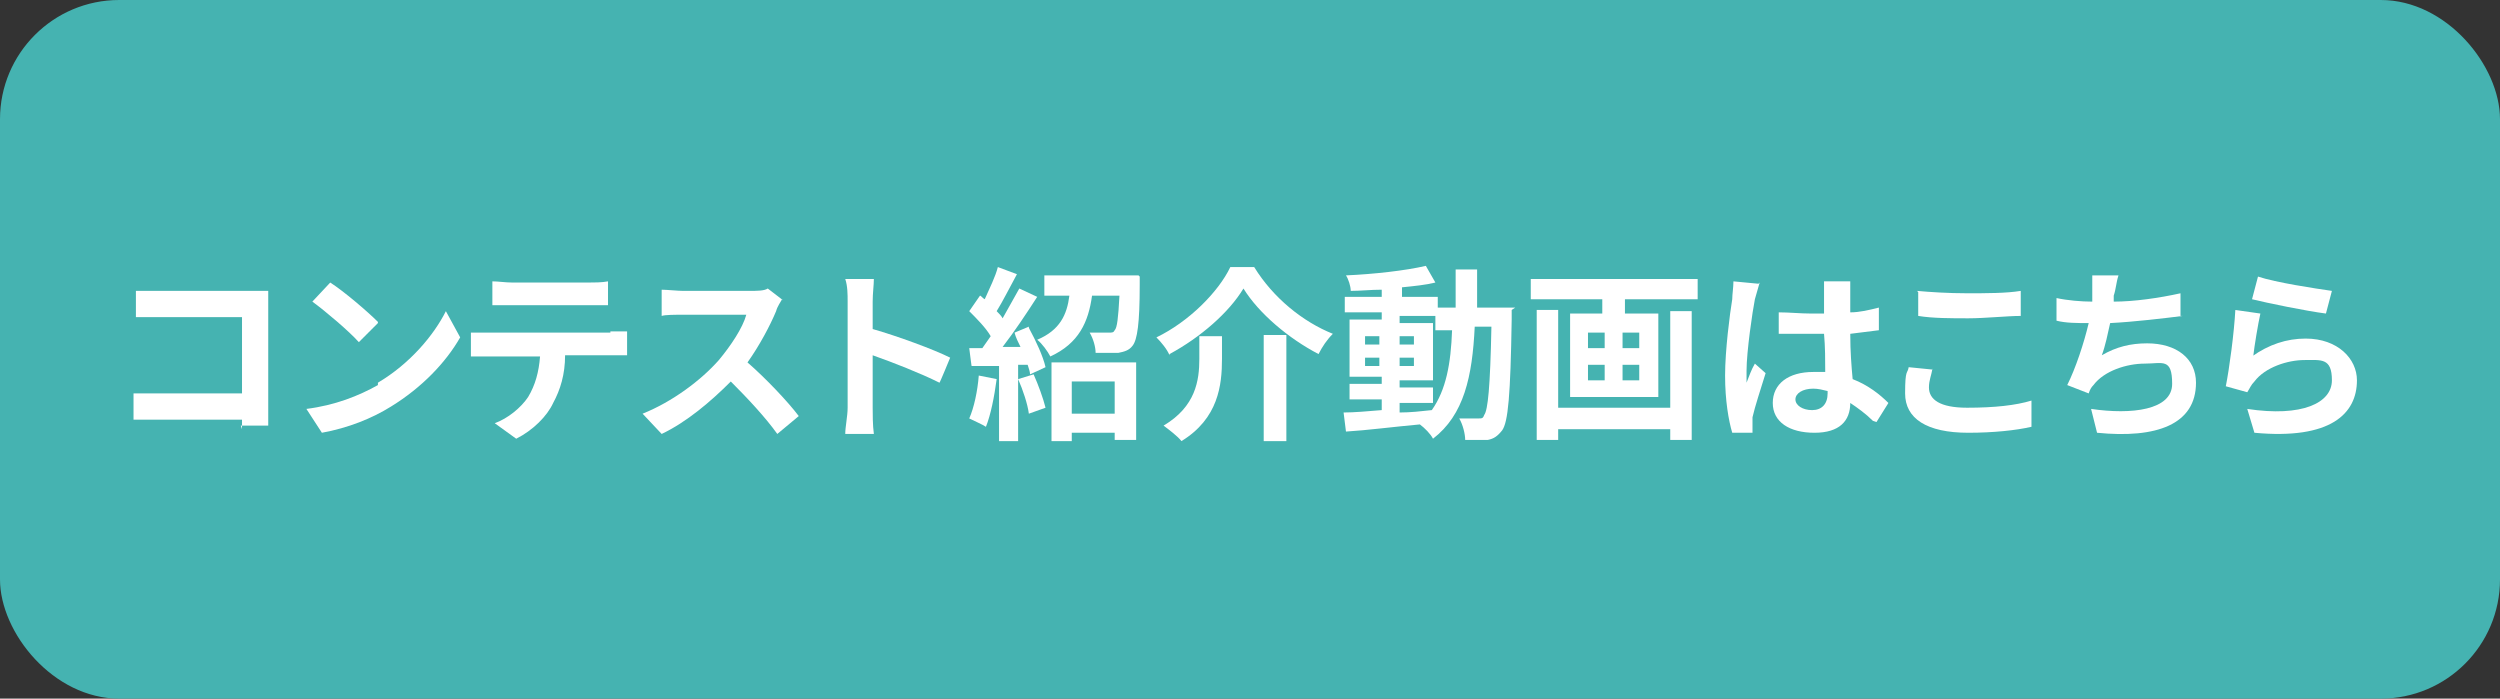 <?xml version="1.0" encoding="UTF-8"?>
<svg id="_レイヤー_2" xmlns="http://www.w3.org/2000/svg" version="1.1" viewBox="0 0 209.7 58.6">
  <rect x="0" y="0" width="209.7" height="58.6" fill="#333333" stroke="none"/>
  <!-- Generator: Adobe Illustrator 29.4.0, SVG Export Plug-In . SVG Version: 2.1.0 Build 152)  -->
  <defs>
    <style>
      .st0 {
        fill: #fff;
      }

      .st1 {
        fill: #45b3b1;
      }
    </style>
  </defs>
  <g id="_レイヤー_1-2">
    <g>
      <rect class="st1" width="209.7" height="58.6" rx="10" ry="10"/>
      <g>
        <path class="st0" d="M20.3,36c0-.2,0-.5,0-.8h-7.1c-.6,0-1.5,0-2,0v-2.2c.5,0,1.2,0,1.9,0h7.2v-6.4h-7c-.6,0-1.5,0-1.9,0v-2.2c.6,0,1.4,0,1.9,0h7.8c.5,0,1.1,0,1.4,0,0,.4,0,1,0,1.4v8.1c0,.5,0,1.4,0,1.8h-2.3,0Z"/>
        <path class="st0" d="M31.7,32.1c2.7-1.6,4.7-4,5.7-6l1.2,2.2c-1.2,2.1-3.2,4.2-5.8,5.8-1.6,1-3.6,1.8-5.8,2.2l-1.3-2c2.4-.3,4.4-1.1,6-2h0ZM31.7,27.1l-1.6,1.6c-.8-.9-2.8-2.6-3.9-3.4l1.5-1.6c1.1.7,3.1,2.4,4,3.3h0Z"/>
        <path class="st0" d="M51.2,27.8c.3,0,1,0,1.4,0v2c-.4,0-1,0-1.4,0h-3.8c0,1.6-.4,2.9-1,4-.5,1.1-1.7,2.3-3.1,3l-1.8-1.3c1.1-.4,2.2-1.3,2.8-2.2.6-1,.9-2.1,1-3.4h-4.3c-.5,0-1.1,0-1.5,0v-2c.5,0,1,0,1.5,0h10.2ZM43,25.6c-.5,0-1.2,0-1.7,0v-2c.5,0,1.1.1,1.7.1h6.3c.5,0,1.2,0,1.7-.1v2c-.5,0-1.1,0-1.7,0h-6.2Z"/>
        <path class="st0" d="M65.6,25.1c-.1.2-.4.6-.5,1-.5,1.2-1.4,2.9-2.4,4.3,1.5,1.3,3.4,3.3,4.3,4.5l-1.8,1.5c-1-1.4-2.5-3-3.9-4.4-1.7,1.7-3.7,3.4-5.8,4.4l-1.6-1.7c2.5-1,4.9-2.8,6.4-4.5,1-1.2,2-2.7,2.3-3.8h-5.3c-.7,0-1.5,0-1.8.1v-2.2c.4,0,1.4.1,1.8.1h5.5c.7,0,1.3,0,1.6-.2l1.3,1h0Z"/>
        <path class="st0" d="M78.8,32.1c-1.6-.8-3.9-1.7-5.6-2.3v4.4c0,.5,0,1.5.1,2.2h-2.4c0-.6.2-1.5.2-2.2v-8.9c0-.6,0-1.3-.2-1.9h2.4c0,.5-.1,1.2-.1,1.9v2.3c2.1.6,5.1,1.7,6.5,2.4,0,0-.9,2.2-.9,2.1Z"/>
        <path class="st0" d="M83.6,31.8c-.2,1.5-.5,3-.9,4-.3-.2-1-.5-1.4-.7.4-.9.7-2.3.8-3.6l1.5.3ZM86.3,27.5c.6,1.1,1.2,2.4,1.4,3.3l-1.3.6c0-.2-.1-.5-.2-.8h-.8v6.4h-1.6v-6.3h-2.3c0,.1-.2-1.5-.2-1.5h1.1c.2-.3.5-.7.7-1-.4-.7-1.2-1.5-1.8-2.1l.9-1.3c.1,0,.2.2.4.3.4-.9.9-1.9,1.1-2.7l1.6.6c-.6,1.1-1.2,2.3-1.7,3.1.2.2.4.4.5.6.5-.9,1-1.8,1.4-2.5l1.5.7c-.9,1.4-1.9,2.9-2.9,4.2h1.5c-.2-.4-.4-.8-.5-1.2,0,0,1.2-.5,1.2-.5ZM86.7,31.4c.4.9.8,2,1,2.8l-1.4.5c-.1-.8-.5-2-.9-2.9,0,0,1.3-.4,1.3-.4ZM95.6,23.2s0,.5,0,.7c0,3.2-.2,4.6-.6,5.1-.3.4-.7.5-1.2.6-.4,0-1.2,0-1.9,0,0-.5-.2-1.2-.5-1.7.7,0,1.3,0,1.6,0s.4,0,.5-.2c.2-.2.3-1,.4-2.9h-2.3c-.3,2.2-1.1,4-3.5,5.1-.2-.4-.7-1.1-1.1-1.4,1.9-.8,2.5-2.1,2.7-3.7h-2.1v-1.7s7.9,0,7.9,0ZM88.2,30.4h7.1v6.5h-1.8v-.6h-3.6v.7h-1.7v-6.6ZM89.9,32v2.7h3.6v-2.7h-3.6Z"/>
        <path class="st0" d="M98.1,29.8c-.2-.5-.7-1.1-1.1-1.5,2.7-1.3,5.2-3.8,6.2-5.9h2c1.6,2.6,4.1,4.6,6.6,5.6-.5.5-.9,1.1-1.2,1.7-2.5-1.3-5-3.4-6.3-5.5-1.2,2-3.6,4.1-6.2,5.5ZM102.5,28.2v1.9c0,2.2-.3,5-3.4,6.9-.3-.4-1.1-1-1.5-1.3,2.7-1.6,3-3.8,3-5.6v-1.9s1.9,0,1.9,0ZM107.9,28.1v8.9h-1.9v-8.9s1.9,0,1.9,0Z"/>
        <path class="st0" d="M126.8,26s0,.6,0,.8c-.1,6.4-.3,8.6-.8,9.3-.4.5-.7.7-1.2.8-.5,0-1.2,0-1.9,0,0-.5-.2-1.3-.5-1.8.7,0,1.3,0,1.6,0s.4,0,.5-.3c.3-.4.5-2.3.6-7.4h-1.4c-.2,4.2-.9,7.4-3.5,9.4-.2-.4-.7-.9-1.1-1.2-2.2.2-4.5.5-6.2.6l-.2-1.6c.9,0,2-.1,3.2-.2v-.9h-2.7v-1.3h2.7v-.6h-2.7v-4.8h2.7v-.6h-3.1v-1.3h3.1v-.6c-.9,0-1.8.1-2.6.1,0-.4-.2-1-.4-1.3,2.3-.1,5-.4,6.7-.8l.8,1.4c-.8.2-1.8.3-2.8.4v.8h3v.9h1.5c0-1,0-2.1,0-3.2h1.8c0,1.1,0,2.2,0,3.2h3.2,0ZM114.5,28.9h1.2v-.7h-1.2v.7ZM115.7,30.7v-.7h-1.2v.7h1.2ZM117.4,34.6c.9,0,1.8-.1,2.7-.2,1.2-1.7,1.6-3.9,1.7-6.7h-1.4v-1.2h-3v.6h2.8v4.8h-2.8v.6h2.8v1.3h-2.8v.8h0ZM118.6,28.9v-.7h-1.2v.7h1.2ZM117.4,30v.7h1.2v-.7h-1.2Z"/>
        <path class="st0" d="M142.4,23.4v1.7h-6.1v1.2h2.8v7h-7.4v-7h2.7v-1.2h-6v-1.7h13.9ZM140.1,26.1h1.8v10.8h-1.8v-.9h-9.4v.9h-1.8v-10.9h1.8v8.2h9.4s0-8.2,0-8.2ZM133.2,29.2h1.4v-1.3h-1.4v1.3ZM133.2,31.9h1.4v-1.3h-1.4v1.3ZM137.5,27.9h-1.4v1.3h1.4v-1.3ZM137.5,30.6h-1.4v1.3h1.4v-1.3Z"/>
        <path class="st0" d="M147.6,23.7c-.1.3-.3,1.1-.4,1.4-.2,1-.7,4.4-.7,6s0,.7,0,1c.2-.5.4-1.1.7-1.6l.9.8c-.4,1.3-.9,2.8-1.1,3.7,0,.2,0,.5,0,.7,0,.2,0,.4,0,.6h-1.7c-.3-1-.6-2.7-.6-4.8s.4-5.2.6-6.4c0-.4.1-1,.1-1.5l2.1.2h0ZM157.1,35.3c-.6-.6-1.3-1.1-1.9-1.5,0,1.5-.9,2.5-3,2.5s-3.5-.9-3.5-2.5,1.3-2.6,3.4-2.6.7,0,1,0c0-1,0-2.1-.1-3.2-.4,0-.8,0-1.1,0-.9,0-1.8,0-2.7,0v-1.8c.9,0,1.8.1,2.7.1s.7,0,1.1,0c0-.8,0-1.4,0-1.7,0-.2,0-.7,0-1h2.2c0,.3,0,.7,0,1,0,.3,0,.9,0,1.6.8,0,1.6-.2,2.4-.4v1.9c-.8.1-1.6.2-2.4.3,0,1.5.1,2.7.2,3.8,1.3.5,2.3,1.3,3,2l-1,1.6h0ZM153.3,32.8c-.4-.1-.8-.2-1.2-.2-.9,0-1.5.4-1.5.9s.6.9,1.4.9,1.3-.5,1.3-1.4v-.3h0Z"/>
        <path class="st0" d="M162.1,30.9c-.1.6-.3,1-.3,1.6,0,1,.9,1.7,3.2,1.7s4.1-.2,5.4-.6v2.2c-1.3.3-3.2.5-5.3.5-3.5,0-5.3-1.2-5.3-3.3s.2-1.6.3-2.2l2,.2h0ZM160.8,24.4c1.1.1,2.6.2,4.2.2s3.3,0,4.5-.2v2.1c-1.1,0-3,.2-4.4.2s-3,0-4.2-.2v-2h0Z"/>
        <path class="st0" d="M183.1,26.5c-1.6.2-4.1.5-6.1.6-.2.9-.4,1.9-.7,2.7,1.2-.7,2.4-1,3.8-1,2.5,0,4.1,1.3,4.1,3.3,0,3.5-3.3,4.7-8.3,4.2l-.5-2c3.4.5,6.8.1,6.8-2.1s-.8-1.7-2.3-1.7-3.4.6-4.3,1.8c-.2.2-.3.4-.4.7l-1.8-.7c.7-1.4,1.4-3.5,1.8-5.2-1,0-1.9,0-2.7-.2v-1.9c.9.2,2.1.3,3,.3,0-.2,0-.4,0-.6,0-.7,0-1,0-1.6h2.2c-.2.6-.2,1.1-.4,1.7v.5c1.7,0,3.8-.3,5.6-.7v1.9s0,0,0,0Z"/>
        <path class="st0" d="M188.9,29.9c1.4-1,2.9-1.5,4.5-1.5,2.7,0,4.3,1.7,4.3,3.5,0,2.8-2.2,5-8.6,4.4l-.6-2c4.6.7,7.1-.5,7.1-2.4s-.9-1.7-2.3-1.7-3.3.6-4.2,1.8c-.3.3-.4.6-.6.9l-1.8-.5c.3-1.5.7-4.5.8-6.4l2.1.3c-.2.9-.5,2.7-.6,3.6ZM189.4,23.2c1.5.5,4.8,1,6.2,1.2l-.5,1.9c-1.6-.2-5-.9-6.2-1.2l.5-1.9Z"/>
      </g>
    </g>
  </g>
</svg>